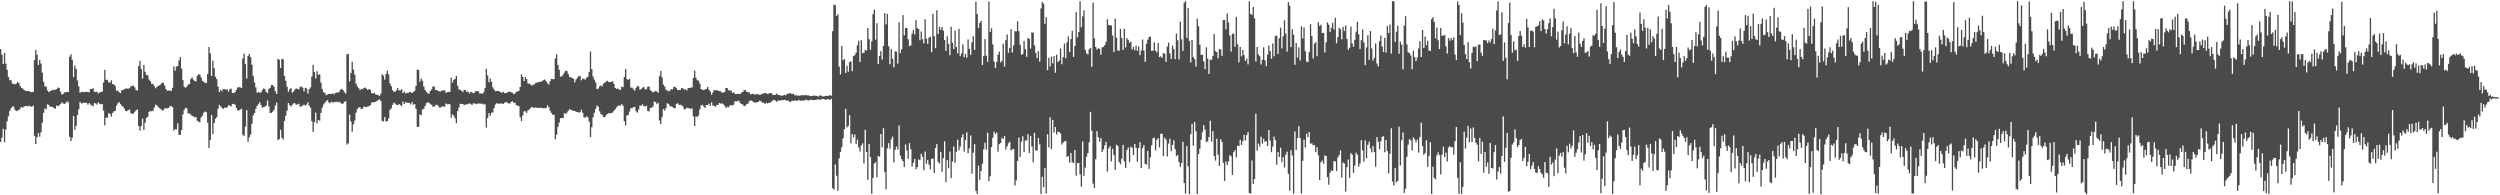 <?xml version="1.0" encoding="UTF-8"?>
<svg xmlns="http://www.w3.org/2000/svg" width="1920" height="150">
  <path d="M0 37.675h1v71.332H0zM1 41.936h1v63.787H1zM2 49.111h1v49.794H2zM3 40.616h1v68.693H3zM4 48.839h1v50.576H4zM5 53.539h1v39.664H5zM6 59.084h1v30.263H6zM7 61.584h1v23.648H7zM8 61.645h1v21.636H8zM9 64.187h1v17.659H9zM10 64.346h1v17.476H10zM11 64.797h1v19.490H11zM12 64.235h1v21.045H12zM13 62.914h1v22.015H13zM14 63.750h1v20.741H14zM15 65.951h1v17.437H15zM16 67.488h1v14.634H16zM17 67.978h1v14.766H17zM18 69.045h1v12.852H18zM19 69.718h1v11.642H19zM20 69.940h1v11.507H20zM21 69.952h1v11.752H21zM22 70.021h1v11.009H22zM23 70.858h1v11.068H23zM24 70.515h1v11.372H24zM25 70.632h1v10.457H25zM26 46.153h1v58.164H26zM27 38.356h1v72.221H27zM28 42.051h1v63.323H28zM29 49.855h1v52.340H29zM30 45.997h1v58.999H30zM31 48.786h1v52.856H31zM32 55.778h1v38.450H32zM33 62.907h1v23.731H33zM34 66.329h1v16.898H34zM35 66.584h1v17.408H35zM36 69.430h1v10.691H36zM37 70.786h1v9.956H37zM38 69.936h1v12.111H38zM39 69.560h1v12.421H39zM40 68.872h1v13.249H40zM41 69.289h1v13.766H41zM42 68.829h1v14.614H42zM43 68.565h1v12.539H43zM44 67.166h1v14.356H44zM45 67.614h1v13.296H45zM46 70.456h1v9.507H46zM47 72.571h1v6.010H47zM48 72.247h1v7.197H48zM49 70.937h1v8.990H49zM50 70.922h1v8.282H50zM51 70.474h1v7.287H51zM52 70.727h1v7.853H52zM53 43.563h1v61.510H53zM54 41.665h1v66.621H54zM55 45.885h1v59.912H55zM56 59.220h1v29.796H56zM57 50.288h1v49.355H57zM58 52.992h1v43.749H58zM59 61.738h1v26.641H59zM60 66.418h1v17.612H60zM61 71.264h1v7.042H61zM62 70.647h1v8.872H62zM63 70.491h1v8.672H63zM64 70.857h1v7.854H64zM65 70.432h1v8.636H65zM66 70.652h1v8.321H66zM67 70.572h1v9.758H67zM68 70.929h1v8.162H68zM69 68.418h1v11.866H69zM70 68.377h1v12.540H70zM71 67.759h1v13.905H71zM72 70.463h1v8.670H72zM73 70.702h1v8.782H73zM74 70.385h1v9.960H74zM75 71.836h1v6.762H75zM76 70.945h1v8.726H76zM77 70.706h1v9.443H77zM78 70.325h1v9.547H78zM79 63.297h1v21.571H79zM80 53.609h1v42.726H80zM81 61.353h1v28.989H81zM82 61.281h1v29.115H82zM83 63.232h1v23.689H83zM84 63.484h1v23.967H84zM85 61.707h1v27.791H85zM86 64.492h1v22.238H86zM87 64.829h1v20.770H87zM88 65.936h1v19.248H88zM89 69.663h1v11.475H89zM90 69.551h1v9.854H90zM91 70.757h1v7.581H91zM92 71.512h1v8.422H92zM93 69.410h1v11.717H93zM94 69.061h1v12.920H94zM95 68.526h1v14.962H95zM96 68.053h1v17.215H96zM97 67.980h1v17.348H97zM98 68.024h1v16.605H98zM99 67.740h1v16.256H99zM100 66.358h1v20.517H100zM101 65.843h1v21.608H101zM102 65.861h1v21.400H102zM103 67.086h1v18.776H103zM104 69.170h1v15.550H104zM105 69.546h1v14.501H105zM106 50.760h1v46.069H106zM107 46.745h1v53.575H107zM108 52.870h1v44.026H108zM109 60.328h1v30.811H109zM110 49.887h1v49.923H110zM111 55.154h1v39.031H111zM112 57.534h1v32.942H112zM113 57.878h1v31.849H113zM114 61.034h1v24.900H114zM115 62.266h1v22.862H115zM116 64.393h1v21.170H116zM117 64.475h1v20.563H117zM118 66.038h1v16.616H118zM119 67.850h1v12.510H119zM120 66.752h1v14.153H120zM121 65.836h1v16.214H121zM122 65.520h1v17.561H122zM123 64.704h1v19.033H123zM124 63.437h1v21.494H124zM125 63.593h1v21.047H125zM126 65.702h1v17.460H126zM127 68.467h1v14.846H127zM128 69.722h1v13.424H128zM129 69.455h1v13.503H129zM130 69.633h1v11.972H130zM131 69.785h1v11.558H131zM132 67.435h1v14.860H132zM133 51.013h1v49.354H133zM134 54.234h1v44.895H134zM135 51.047h1v48.446H135zM136 50.725h1v44.052H136zM137 46.425h1v57.213H137zM138 43.805h1v59.742H138zM139 52.701h1v47.172H139zM140 61.526h1v26.322H140zM141 66.609h1v17.815H141zM142 67.422h1v15.315H142zM143 66.448h1v16.812H143zM144 65.033h1v22.185H144zM145 64.536h1v22.593H145zM146 60.699h1v27.267H146zM147 59.405h1v29.632H147zM148 61.090h1v28.327H148zM149 62.166h1v27.925H149zM150 62.491h1v27.448H150zM151 58.233h1v34.476H151zM152 56.994h1v36.437H152zM153 57.327h1v36.568H153zM154 59.488h1v30.723H154zM155 62.108h1v26.768H155zM156 62.758h1v23.721H156zM157 63.588h1v22.071H157zM158 63.805h1v22.410H158zM159 56.772h1v37.405H159zM160 36.084h1v77.670H160zM161 41.009h1v66.682H161zM162 58.318h1v30.135H162zM163 46.609h1v56.413H163zM164 52.413h1v42.115H164zM165 58.922h1v32.324H165zM166 60.794h1v29.154H166zM167 66.510h1v16.999H167zM168 70.658h1v9.833H168zM169 68.984h1v12.750H169zM170 70.106h1v12.690H170zM171 68.339h1v15.322H171zM172 68.438h1v14.134H172zM173 68.822h1v14.163H173zM174 68.626h1v13.713H174zM175 70.364h1v10.518H175zM176 68.570h1v12.550H176zM177 68.038h1v13.690H177zM178 71.413h1v8.486H178zM179 71.484h1v8.236H179zM180 70.733h1v9.675H180zM181 69.048h1v13.686H181zM182 67.194h1v17.564H182zM183 66.937h1v17.941H183zM184 67.144h1v16.977H184zM185 67.617h1v15.899H185zM186 44.868h1v58.597H186zM187 41.268h1v63.174H187zM188 49.287h1v48.004H188zM189 60.304h1v24.227H189zM190 42.979h1v65.927H190zM191 41.371h1v64.096H191zM192 43.894h1v59.477H192zM193 49.691h1v45.407H193zM194 58.319h1v30.396H194zM195 63.257h1v23.504H195zM196 67.127h1v16.483H196zM197 71.294h1v10.067H197zM198 70.499h1v9.540H198zM199 71.160h1v7.266H199zM200 70.959h1v9.724H200zM201 69.068h1v13.750H201zM202 67.832h1v14.329H202zM203 68.486h1v13.437H203zM204 70.675h1v10.368H204zM205 71.491h1v5.700H205zM206 68.243h1v13.471H206zM207 67.368h1v19.420H207zM208 65.309h1v21.339H208zM209 65.351h1v20.341H209zM210 66.700h1v17.589H210zM211 70.159h1v10.880H211zM212 72.127h1v6.670H212zM213 45.234h1v62.397H213zM214 45.862h1v60.898H214zM215 52.210h1v47.485H215zM216 45.155h1v60.689H216zM217 45.573h1v61.691H217zM218 58.232h1v34.663H218zM219 62.019h1v26.887H219zM220 66.595h1v18.325H220zM221 70.519h1v8.628H221zM222 68.534h1v12.216H222zM223 67.465h1v14.480H223zM224 71.229h1v9.223H224zM225 70.281h1v9.076H225zM226 68.676h1v10.673H226zM227 67.886h1v12.525H227zM228 68.334h1v11.834H228zM229 68.792h1v10.878H229zM230 66.931h1v14.985H230zM231 66.286h1v15.484H231zM232 67.350h1v13.666H232zM233 70.283h1v10.086H233zM234 67.431h1v13.634H234zM235 67.908h1v12.422H235zM236 71.858h1v6.751H236zM237 68.474h1v12.743H237zM238 67.082h1v15.645H238zM239 58.831h1v34.192H239zM240 49.760h1v51.458H240zM241 55.345h1v38.570H241zM242 60.255h1v26.212H242zM243 54.604h1v40.213H243zM244 57.437h1v34.755H244zM245 57.144h1v35.525H245zM246 63.389h1v23.330H246zM247 68.304h1v14.377H247zM248 70.787h1v9.472H248zM249 71.360h1v7.649H249zM250 73.143h1v4.594H250zM251 72.544h1v4.307H251zM252 72.168h1v6.499H252zM253 72.021h1v7.211H253zM254 72.217h1v5.899H254zM255 71.660h1v7.027H255zM256 72.571h1v6.036H256zM257 71.452h1v6.800H257zM258 71.049h1v7.042H258zM259 71.175h1v7.463H259zM260 70.525h1v7.581H260zM261 68.947h1v10.005H261zM262 68.175h1v11.457H262zM263 69.139h1v10.452H263zM264 70.710h1v7.454H264zM265 71.921h1v5.780H265zM266 41.689h1v69.361H266zM267 41.420h1v68.616H267zM268 62.465h1v25.613H268zM269 56.166h1v37.207H269zM270 47.455h1v53.735H270zM271 53.460h1v42.048H271zM272 57.381h1v35.169H272zM273 64.278h1v22.208H273zM274 66.381h1v17.372H274zM275 67.694h1v14.821H275zM276 69.328h1v13.085H276zM277 68.216h1v15.664H277zM278 68.434h1v14.895H278zM279 67.599h1v14.260H279zM280 67.200h1v14.858H280zM281 68.211h1v13.996H281zM282 69.137h1v12.557H282zM283 68.260h1v13.249H283zM284 69.181h1v11.569H284zM285 71.563h1v7.216H285zM286 71.821h1v6.643H286zM287 71.201h1v7.383H287zM288 72.520h1v5.705H288zM289 72.868h1v4.635H289zM290 72.974h1v3.970H290zM291 73.803h1v2.450H291zM292 71.927h1v5.677H292zM293 57.014h1v35.758H293zM294 58.120h1v35.283H294zM295 61.148h1v28.742H295zM296 56.806h1v36.426H296zM297 54.211h1v38.873H297zM298 57.176h1v33.854H298zM299 63.973h1v20.463H299zM300 66.127h1v17.126H300zM301 69.290h1v11.229H301zM302 70.430h1v8.421H302zM303 70.508h1v9.085H303zM304 69.267h1v11.264H304zM305 67.482h1v13.341H305zM306 69.539h1v10.316H306zM307 69.391h1v11.270H307zM308 68.575h1v12.922H308zM309 71.450h1v6.699H309zM310 70.236h1v9.680H310zM311 71.784h1v6.706H311zM312 71.219h1v7.648H312zM313 71.461h1v7.534H313zM314 70.540h1v8.539H314zM315 70.852h1v9.430H315zM316 71.402h1v6.960H316zM317 70.539h1v9.875H317zM318 69.809h1v10.128H318zM319 65.849h1v17.726H319zM320 53.461h1v43.952H320zM321 53.784h1v43.667H321zM322 62.780h1v25.092H322zM323 60.429h1v28.021H323zM324 62.014h1v22.011H324zM325 66.451h1v17.180H325zM326 69.069h1v12.376H326zM327 70.509h1v8.724H327zM328 71.691h1v6.838H328zM329 71.917h1v6.950H329zM330 69.879h1v10.144H330zM331 68.697h1v11.785H331zM332 66.424h1v15.581H332zM333 66.384h1v15.492H333zM334 69.033h1v11.848H334zM335 69.162h1v11.216H335zM336 69.782h1v11.490H336zM337 70.127h1v12.538H337zM338 70.250h1v12.347H338zM339 69.419h1v12.288H339zM340 69.515h1v12.263H340zM341 69.271h1v12.784H341zM342 71.354h1v8.129H342zM343 70.735h1v9.452H343zM344 70.581h1v9.360H344zM345 70.561h1v9.568H345zM346 59.604h1v30.772H346zM347 63.409h1v24.386H347zM348 61.347h1v27.545H348zM349 60.503h1v30.410H349zM350 58.371h1v36.245H350zM351 65.814h1v19.465H351zM352 68.643h1v13.946H352zM353 69.027h1v10.638H353zM354 69.620h1v10.293H354zM355 70.766h1v9.100H355zM356 68.975h1v11.861H356zM357 69.099h1v11.185H357zM358 70.479h1v9.759H358zM359 70.293h1v9.644H359zM360 71.800h1v7.578H360zM361 70.541h1v9.268H361zM362 70.842h1v9.749H362zM363 71.577h1v7.791H363zM364 71.091h1v8.315H364zM365 69.866h1v10.135H365zM366 70.019h1v9.546H366zM367 70.140h1v9.533H367zM368 71.844h1v7.508H368zM369 71.682h1v8.114H369zM370 71.970h1v7.544H370zM371 70.892h1v9.333H371zM372 67.696h1v12.440H372zM373 52.793h1v45.176H373zM374 57.912h1v32.764H374zM375 63.172h1v23.709H375zM376 60.336h1v28.655H376zM377 62.801h1v23.854H377zM378 67.052h1v19.259H378zM379 68.723h1v14.246H379zM380 70.081h1v10.278H380zM381 69.910h1v9.294H381zM382 69.751h1v9.925H382zM383 70.227h1v9.335H383zM384 70.656h1v8.821H384zM385 71.305h1v8.229H385zM386 70.432h1v9.398H386zM387 71.454h1v7.560H387zM388 71.581h1v6.640H388zM389 71.071h1v7.742H389zM390 70.650h1v8.582H390zM391 70.241h1v9.478H391zM392 70.786h1v7.554H392zM393 71.102h1v6.687H393zM394 72.226h1v6.623H394zM395 71.842h1v7.124H395zM396 70.484h1v10.157H396zM397 70.260h1v10.884H397zM398 69.783h1v11.777H398zM399 66.841h1v23.192H399zM400 57.104h1v35.974H400zM401 59.133h1v29.434H401zM402 62.197h1v23.433H402zM403 59.120h1v26.299H403zM404 60.680h1v26.036H404zM405 64.109h1v20.669H405zM406 64.279h1v19.865H406zM407 64.957h1v18.106H407zM408 65.696h1v16.439H408zM409 65.077h1v17.628H409zM410 64.733h1v18.165H410zM411 63.582h1v18.874H411zM412 63.426h1v19.484H412zM413 63.033h1v19.796H413zM414 62.745h1v20.241H414zM415 62.906h1v19.713H415zM416 61.988h1v21.057H416zM417 61.578h1v21.600H417zM418 61.040h1v22.074H418zM419 62.405h1v20.443H419zM420 64.012h1v16.892H420zM421 64.940h1v17.347H421zM422 62.387h1v22.669H422zM423 60.629h1v26.103H423zM424 60.802h1v27.330H424zM425 60.740h1v27.424H425zM426 44.863h1v62.050H426zM427 41.719h1v61.750H427zM428 49.921h1v47.621H428zM429 53.614h1v40.565H429zM430 58.804h1v31.950H430zM431 58.625h1v32.014H431zM432 57.297h1v33.482H432zM433 55.589h1v31.287H433zM434 54.282h1v33.204H434zM435 54.635h1v31.759H435zM436 56.999h1v28.018H436zM437 59.259h1v24.555H437zM438 59.337h1v25.026H438zM439 59.959h1v24.828H439zM440 60.523h1v24.560H440zM441 63.292h1v21.942H441zM442 60.985h1v24.946H442zM443 59.689h1v26.429H443zM444 58.458h1v27.891H444zM445 58.323h1v27.924H445zM446 61.690h1v22.579H446zM447 60.299h1v26.269H447zM448 60.539h1v29.474H448zM449 61.240h1v29.127H449zM450 59.626h1v29.729H450zM451 59.038h1v31.193H451zM452 55.174h1v38.271H452zM453 39.619h1v65.723H453zM454 53.049h1v44.687H454zM455 58.802h1v31.330H455zM456 61.095h1v25.547H456zM457 63.386h1v20.153H457zM458 68.393h1v12.726H458zM459 67.993h1v13.911H459zM460 66.406h1v19.034H460zM461 65.595h1v22.156H461zM462 66.313h1v21.921H462zM463 64.248h1v25.660H463zM464 63.394h1v26.656H464zM465 62.681h1v25.875H465zM466 61.888h1v25.681H466zM467 62.930h1v23.991H467zM468 63.190h1v23.888H468zM469 62.786h1v24.115H469zM470 62.399h1v24.024H470zM471 64.334h1v20.888H471zM472 67.539h1v16.381H472zM473 68.261h1v14.271H473zM474 68.012h1v13.262H474zM475 68.608h1v12.411H475zM476 69.116h1v11.962H476zM477 66.638h1v13.262H477zM478 66.915h1v14.320H478zM479 59.110h1v34.028H479zM480 52.914h1v43.482H480zM481 60.688h1v27.994H481zM482 61.416h1v26.943H482zM483 60.437h1v25.208H483zM484 67.260h1v15.825H484zM485 67.345h1v15.817H485zM486 68.619h1v13.672H486zM487 69.649h1v12.485H487zM488 67.623h1v17.784H488zM489 65.980h1v20.546H489zM490 66.401h1v17.818H490zM491 68.980h1v12.068H491zM492 68.235h1v12.899H492zM493 67.328h1v12.875H493zM494 66.854h1v14.764H494zM495 68.651h1v13.134H495zM496 68.604h1v12.596H496zM497 66.585h1v18.790H497zM498 66.445h1v19.077H498zM499 69.240h1v13.570H499zM500 70.152h1v12.669H500zM501 70.943h1v10.773H501zM502 70.348h1v7.650H502zM503 69.981h1v8.458H503zM504 70.292h1v9.711H504zM505 71.144h1v7.851H505zM506 58.559h1v33.996H506zM507 54.534h1v40.717H507zM508 59.444h1v30.466H508zM509 64.982h1v18.711H509zM510 66.424h1v18.487H510zM511 68.873h1v14.160H511zM512 69.540h1v9.729H512zM513 70.118h1v9.808H513zM514 69.583h1v11.887H514zM515 68.447h1v13.316H515zM516 68.630h1v13.529H516zM517 66.802h1v16.176H517zM518 66.526h1v16.748H518zM519 67.679h1v12.132H519zM520 69.222h1v10.034H520zM521 69.060h1v11.470H521zM522 69.065h1v11.353H522zM523 67.577h1v13.270H523zM524 67.898h1v13.932H524zM525 68.809h1v15.223H525zM526 68.524h1v15.238H526zM527 69.460h1v13.206H527zM528 67.700h1v15.427H528zM529 67.574h1v15.621H529zM530 67.268h1v16.535H530zM531 67.137h1v15.997H531zM532 59.912h1v29.468H532zM533 54.245h1v42.514H533zM534 59.618h1v29.778H534zM535 61.537h1v28.249H535zM536 62.009h1v26.724H536zM537 64.198h1v19.818H537zM538 68.340h1v12.622H538zM539 69.097h1v11.429H539zM540 69.008h1v12.859H540zM541 68.754h1v14.159H541zM542 68.199h1v12.437H542zM543 66.690h1v14.071H543zM544 68.857h1v10.763H544zM545 70.209h1v11.130H545zM546 72.739h1v5.902H546zM547 71.006h1v10.109H547zM548 69.048h1v12.140H548zM549 69.409h1v12.595H549zM550 69.142h1v11.563H550zM551 69.764h1v10.782H551zM552 69.969h1v9.199H552zM553 70.038h1v9.558H553zM554 71.345h1v7.987H554zM555 70.894h1v9.305H555zM556 70.707h1v10.318H556zM557 67.600h1v15.362H557zM558 67.629h1v14.405H558zM559 69.270h1v13.199H559zM560 69.551h1v11.567H560zM561 69.535h1v11.109H561zM562 71.395h1v9.708H562zM563 70.763h1v9.562H563zM564 72.153h1v5.560H564zM565 72.277h1v5.544H565zM566 71.991h1v5.784H566zM567 72.199h1v5.093H567zM568 72.192h1v6.951H568zM569 71.091h1v8.787H569zM570 70.665h1v9.682H570zM571 69.089h1v12.549H571zM572 69.359h1v11.804H572zM573 70.429h1v9.542H573zM574 70.754h1v8.802H574zM575 70.995h1v6.728H575zM576 72.571h1v4.453H576zM577 72.031h1v5.455H577zM578 72.053h1v6.134H578zM579 72.635h1v6.214H579zM580 72.355h1v6.438H580zM581 72.239h1v6.253H581zM582 72.597h1v5.652H582zM583 72.727h1v4.538H583zM584 72.590h1v5.179H584zM585 71.932h1v6.989H585zM586 71.804h1v7.027H586zM587 71.456h1v8.334H587zM588 71.548h1v7.423H588zM589 72.251h1v7.208H589zM590 71.817h1v7.205H590zM591 71.405h1v7.424H591zM592 71.573h1v6.462H592zM593 72.747h1v4.435H593zM594 72.960h1v3.701H594zM595 72.756h1v4.502H595zM596 71.900h1v6.289H596zM597 72.861h1v4.458H597zM598 72.963h1v4.167H598zM599 73.415h1v3.833H599zM600 73.423h1v3.385H600zM601 73.289h1v3.664H601zM602 72.774h1v3.938H602zM603 73.274h1v3.682H603zM604 72.112h1v5.426H604zM605 71.920h1v5.353H605zM606 71.512h1v6.903H606zM607 71.937h1v5.946H607zM608 72.129h1v5.201H608zM609 72.014h1v5.528H609zM610 73.352h1v3.796H610zM611 73.030h1v4.199H611zM612 73.560h1v3.911H612zM613 73.348h1v3.286H613zM614 73.480h1v3.758H614zM615 73.082h1v4.266H615zM616 73.104h1v4.168H616zM617 73.273h1v3.936H617zM618 72.806h1v3.770H618zM619 73.328h1v3.250H619zM620 73.105h1v3.957H620zM621 73.453h1v3.657H621zM622 73.845h1v2.719H622zM623 73.681h1v2.968H623zM624 73.544h1v3.408H624zM625 73.271h1v3.535H625zM626 73.665h1v3.003H626zM627 73.620h1v2.938H627zM628 74.168h1v2.000H628zM629 73.323h1v3.328H629zM630 73.353h1v3.057H630zM631 73.960h1v2.034H631zM632 74.067h1v1.878H632zM633 73.790h1v2.681H633zM634 73.542h1v3.033H634zM635 73.709h1v2.417H635zM636 73.424h1v2.798H636zM637 73.051h1v3.626H637zM638 73.562h1v2.291H638zM639 24.022h1v120.490H639zM640 3.586h1v142.079H640zM641 3.978h1v122.306H641zM642 12.310h1v122.644H642zM643 10.831h1v135.669H643zM644 51.147h1v70.436H644zM645 57.245h1v59.459H645zM646 35.273h1v77.661H646zM647 46.328h1v59.970H647zM648 45.399h1v53.814H648zM649 56.012h1v27.637H649zM650 50.449h1v47.379H650zM651 55.094h1v41.549H651zM652 47.707h1v40.772H652zM653 47.073h1v63.012H653zM654 54.669h1v48.315H654zM655 42.967h1v62.536H655zM656 42.366h1v60.891H656zM657 40.453h1v70.202H657zM658 34.760h1v72.521H658zM659 31.248h1v82.047H659zM660 47.673h1v68.664H660zM661 30.855h1v80.742H661zM662 40.788h1v69.314H662zM663 40.531h1v84.984H663zM664 38.280h1v61.412H664zM665 38.857h1v77.855H665zM666 21.510h1v116.564H666zM667 30.083h1v80.473H667zM668 38.272h1v82.398H668zM669 31.810h1v117.003H669zM670 10.902h1v125.770H670zM671 7.495h1v118.110H671zM672 30.467h1v94.082H672zM673 17.851h1v118.403H673zM674 49.196h1v70.583H674zM675 42.892h1v77.469H675zM676 39.338h1v63.554H676zM677 45.785h1v67.381H677zM678 35.323h1v63.122H678zM679 10.062h1v122.184H679zM680 18.762h1v126.638H680zM681 10.615h1v103.274H681zM682 35.523h1v74.412H682zM683 49.369h1v64.821H683zM684 37.736h1v69.263H684zM685 45.152h1v59.777H685zM686 51.651h1v73.065H686zM687 39.359h1v75.668H687zM688 39.570h1v72.991H688zM689 48.864h1v65.998H689zM690 17.184h1v79.164H690zM691 40.681h1v78.915H691zM692 37.834h1v84.374H692zM693 11.607h1v112.263H693zM694 27.098h1v101.135H694zM695 21.438h1v89.486H695zM696 21.559h1v94.044H696zM697 30.147h1v91.804H697zM698 35.525h1v74.415H698zM699 34.879h1v79.765H699zM700 25.857h1v102.110H700zM701 23.088h1v101.970H701zM702 26.469h1v95.616H702zM703 15.446h1v114.571H703zM704 21.617h1v106.755H704zM705 22.304h1v100.136H705zM706 30.912h1v92.088H706zM707 24.172h1v94.000H707zM708 30.177h1v90.175H708zM709 33.213h1v97.481H709zM710 14.670h1v101.724H710zM711 29.579h1v96.161H711zM712 33.687h1v89.159H712zM713 28.859h1v97.618H713zM714 28.095h1v101.973H714zM715 40.003h1v81.992H715zM716 10.514h1v111.189H716zM717 27.700h1v105.110H717zM718 37.014h1v76.588H718zM719 7.913h1v102.721H719zM720 26.110h1v98.234H720zM721 20.585h1v104.994H721zM722 22.801h1v93.854H722zM723 20.693h1v111.195H723zM724 23.573h1v97.876H724zM725 30.734h1v77.805H725zM726 39.013h1v100.939H726zM727 27.853h1v95.127H727zM728 33.739h1v95.487H728zM729 42.383h1v73.968H729zM730 20.585h1v116.283H730zM731 32.815h1v91.233H731zM732 37.670h1v74.865H732zM733 23.485h1v101.431H733zM734 36.115h1v80.415H734zM735 40.937h1v66.341H735zM736 22.186h1v93.341H736zM737 43.188h1v69.360H737zM738 41.055h1v64.645H738zM739 34.053h1v69.066H739zM740 43.889h1v72.571H740zM741 41.317h1v66.327H741zM742 44.325h1v57.360H742zM743 30.305h1v87.417H743zM744 37.589h1v76.317H744zM745 42.093h1v61.886H745zM746 32.471h1v100.911H746zM747 27.739h1v89.559H747zM748 38.358h1v72.325H748zM749 1.295h1v145.304H749zM750 10.799h1v138.212H750zM751 21.541h1v105.643H751zM752 17.643h1v120.426H752zM753 16.142h1v115.189H753zM754 49.882h1v75.873H754zM755 43.114h1v71.599H755zM756 30.022h1v79.622H756zM757 42.738h1v72.247H757zM758 47.410h1v54.491H758zM759 1.137h1v138.018H759zM760 24.597h1v110.782H760zM761 21.696h1v91.259H761zM762 34.107h1v71.682H762zM763 47.246h1v53.832H763zM764 52.259h1v50.649H764zM765 47.492h1v54.289H765zM766 42.045h1v74.428H766zM767 39.652h1v71.072H767zM768 47.897h1v61.938H768zM769 46.750h1v59.064H769zM770 33.620h1v73.083H770zM771 51.128h1v53.349H771zM772 30.797h1v84.038H772zM773 26.456h1v85.932H773zM774 40.582h1v69.506H774zM775 36.694h1v72.229H775zM776 22.364h1v93.190H776zM777 40.353h1v74.348H777zM778 34.835h1v79.546H778zM779 23.945h1v118.578H779zM780 24.090h1v114.454H780zM781 16.273h1v107.270H781zM782 23.979h1v81.656H782zM783 34.400h1v86.237H783zM784 41.932h1v66.943H784zM785 41.567h1v63.140H785zM786 31.380h1v85.244H786zM787 37.750h1v70.233H787zM788 43.619h1v64.190H788zM789 29.049h1v74.009H789zM790 29.874h1v87.701H790zM791 37.333h1v67.028H791zM792 24.872h1v87.651H792zM793 25.165h1v99.505H793zM794 34.766h1v67.281H794zM795 40.653h1v74.978H795zM796 44.629h1v71.000H796zM797 39.281h1v66.701H797zM798 47.242h1v63.675H798zM799 6.437h1v142.513H799zM800 1.488h1v134.253H800zM801 2.834h1v141.034H801zM802 18.392h1v110.726H802zM803 13.136h1v135.504H803zM804 53.909h1v49.213H804zM805 44.283h1v68.874H805zM806 51.082h1v38.970H806zM807 43.406h1v71.120H807zM808 48.659h1v43.443H808zM809 43.029h1v58.739H809zM810 55.826h1v41.716H810zM811 41.983h1v61.241H811zM812 47.738h1v53.315H812zM813 46.494h1v54.888H813zM814 37.151h1v65.383H814zM815 49.338h1v61.653H815zM816 43.888h1v65.588H816zM817 33.469h1v75.065H817zM818 44.698h1v63.533H818zM819 32.485h1v87.977H819zM820 28.005h1v91.952H820zM821 40.096h1v84.818H821zM822 30.040h1v87.408H822zM823 23.662h1v100.982H823zM824 43.671h1v81.611H824zM825 35.393h1v79.815H825zM826 9.329h1v125.566H826zM827 28.617h1v96.634H827zM828 24.534h1v100.516H828zM829 0.961h1v132.853H829zM830 20.970h1v122.466H830zM831 12.538h1v96.122H831zM832 7.864h1v127.177H832zM833 38.175h1v90.523H833zM834 40.884h1v79.513H834zM835 41.832h1v75.625H835zM836 37.860h1v71.465H836zM837 36.780h1v49.094H837zM838 51.276h1v49.213H838zM839 1.874h1v139.167H839zM840 29.509h1v114.796H840zM841 36.088h1v86.214H841zM842 38.053h1v62.632H842zM843 37.042h1v68.347H843zM844 37.497h1v71.328H844zM845 42.044h1v63.972H845zM846 36.359h1v80.311H846zM847 35.958h1v78.767H847zM848 34.640h1v76.899H848zM849 32.050h1v76.918H849zM850 14.774h1v117.011H850zM851 19.279h1v94.708H851zM852 19.351h1v92.863H852zM853 19.584h1v104.405H853zM854 27.187h1v87.168H854zM855 39.994h1v79.041H855zM856 14.323h1v116.168H856zM857 28.915h1v82.177H857zM858 38.709h1v73.451H858zM859 38.988h1v85.534H859zM860 22.249h1v103.896H860zM861 29.240h1v92.665H861zM862 38.358h1v72.843H862zM863 22.134h1v101.834H863zM864 36.381h1v92.613H864zM865 29.335h1v85.855H865zM866 30.556h1v82.765H866zM867 32.828h1v91.866H867zM868 31.957h1v80.783H868zM869 37.988h1v75.483H869zM870 36.019h1v83.051H870zM871 38.601h1v71.920H871zM872 34.968h1v78.538H872zM873 39.057h1v85.125H873zM874 35.632h1v78.112H874zM875 42.418h1v66.736H875zM876 38.734h1v90.414H876zM877 30.369h1v83.463H877zM878 38.887h1v72.520H878zM879 47.532h1v78.259H879zM880 33.543h1v92.965H880zM881 30.535h1v85.362H881zM882 28.473h1v101.216H882zM883 28.091h1v92.728H883zM884 39.070h1v72.625H884zM885 38.912h1v67.303H885zM886 32.582h1v73.123H886zM887 38.910h1v76.622H887zM888 40.166h1v67.185H888zM889 33.085h1v72.987H889zM890 43.844h1v69.394H890zM891 43.226h1v59.495H891zM892 44.392h1v58.413H892zM893 40.703h1v79.141H893zM894 41.391h1v64.297H894zM895 47.538h1v59.710H895zM896 35.662h1v84.513H896zM897 32.732h1v77.541H897zM898 40.980h1v65.559H898zM899 45.258h1v70.934H899zM900 34.964h1v76.438H900zM901 37.704h1v70.026H901zM902 45.454h1v69.149H902zM903 25.757h1v94.155H903zM904 30.908h1v88.127H904zM905 45.609h1v78.949H905zM906 16.587h1v111.580H906zM907 30.207h1v95.006H907zM908 39.097h1v69.797H908zM909 2.082h1v138.557H909zM910 0.894h1v147.775H910zM911 28.988h1v83.222H911zM912 6.256h1v121.487H912zM913 31.523h1v117.562H913zM914 47.941h1v55.056H914zM915 30.734h1v64.332H915zM916 43.890h1v68.050H916zM917 45.425h1v48.335H917zM918 51.155h1v49.762H918zM919 14.352h1v134.660H919zM920 20.223h1v98.123H920zM921 34.389h1v79.769H921zM922 42.177h1v65.180H922zM923 41.978h1v59.564H923zM924 47.140h1v48.970H924zM925 53.083h1v46.568H925zM926 36.356h1v72.646H926zM927 44.971h1v63.665H927zM928 56.831h1v48.407H928zM929 45.760h1v46.977H929zM930 45.818h1v62.950H930zM931 42.941h1v57.689H931zM932 26.123h1v93.583H932zM933 39.262h1v84.061H933zM934 39.972h1v66.483H934zM935 44.765h1v74.040H935zM936 37.621h1v89.856H936zM937 38.105h1v68.815H937zM938 42.881h1v66.087H938zM939 15.381h1v109.655H939zM940 15.288h1v123.766H940zM941 22.432h1v101.601H941zM942 10.272h1v116.556H942zM943 17.151h1v106.919H943zM944 27.162h1v92.025H944zM945 39.608h1v80.500H945zM946 25.938h1v108.347H946zM947 25.901h1v90.953H947zM948 35.886h1v79.324H948zM949 13.019h1v107.903H949zM950 33.986h1v77.877H950zM951 47.854h1v64.417H951zM952 36.057h1v71.285H952zM953 43.259h1v68.034H953zM954 38.265h1v70.160H954zM955 42.344h1v61.188H955zM956 46.776h1v61.045H956zM957 45.057h1v58.766H957zM958 49.458h1v51.928H958zM959 0.999h1v147.158H959zM960 10.618h1v138.142H960zM961 11.483h1v111.754H961zM962 5.338h1v135.922H962zM963 14.141h1v123.344H963zM964 47.188h1v40.148H964zM965 36.037h1v79.717H965zM966 41.798h1v68.467H966zM967 43.205h1v69.255H967zM968 49.504h1v55.414H968zM969 45.844h1v64.443H969zM970 36.298h1v70.264H970zM971 46.264h1v62.621H971zM972 50.802h1v57.573H972zM973 41.991h1v70.158H973zM974 34.924h1v64.941H974zM975 39.344h1v68.538H975zM976 45.172h1v71.739H976zM977 33.377h1v79.212H977zM978 43.206h1v61.727H978zM979 27.578h1v80.029H979zM980 27.392h1v99.133H980zM981 41.548h1v75.229H981zM982 29.343h1v91.289H982zM983 21.243h1v92.199H983zM984 37.236h1v87.398H984zM985 27.833h1v92.778H985zM986 15.581h1v113.202H986zM987 25.799h1v92.950H987zM988 39.644h1v76.801H988zM989 1.633h1v131.859H989zM990 4.310h1v142.099H990zM991 36.177h1v79.200H991zM992 22.533h1v96.906H992zM993 26.533h1v122.219H993zM994 49.717h1v51.223H994zM995 33.028h1v82.273H995zM996 44.188h1v61.884H996zM997 36.353h1v60.492H997zM998 46.485h1v59.476H998zM999 20.123h1v128.582H999zM1000 29.561h1v93.945H1000zM1001 21.096h1v86.107H1001zM1002 39.313h1v74.045H1002zM1003 47.288h1v55.354H1003zM1004 47.727h1v57.584H1004zM1005 39.877h1v61.468H1005zM1006 18.521h1v91.845H1006zM1007 27.658h1v82.375H1007zM1008 44.956h1v66.707H1008zM1009 33.591h1v77.648H1009zM1010 32.338h1v84.483H1010zM1011 43.180h1v69.849H1011zM1012 17.020h1v102.323H1012zM1013 19.928h1v118.330H1013zM1014 19.011h1v105.602H1014zM1015 25.400h1v97.928H1015zM1016 25.190h1v100.591H1016zM1017 40.308h1v79.064H1017zM1018 32.525h1v87.260H1018zM1019 17.213h1v118.876H1019zM1020 18.959h1v122.855H1020zM1021 24.543h1v108.068H1021zM1022 21.404h1v109.438H1022zM1023 17.570h1v113.716H1023zM1024 22.605h1v101.069H1024zM1025 13.661h1v110.310H1025zM1026 33.248h1v98.149H1026zM1027 28.542h1v92.398H1027zM1028 21.402h1v97.707H1028zM1029 22.452h1v93.119H1029zM1030 30.218h1v106.188H1030zM1031 20.695h1v104.058H1031zM1032 23.843h1v101.750H1032zM1033 19.550h1v127.554H1033zM1034 29.923h1v98.445H1034zM1035 38.258h1v84.243H1035zM1036 36.654h1v99.966H1036zM1037 20.425h1v97.191H1037zM1038 33.483h1v85.353H1038zM1039 35.938h1v96.833H1039zM1040 30.549h1v96.647H1040zM1041 24.385h1v92.877H1041zM1042 16.684h1v102.120H1042zM1043 26.314h1v101.658H1043zM1044 37.708h1v87.961H1044zM1045 30.920h1v76.630H1045zM1046 22.638h1v92.884H1046zM1047 32.562h1v91.682H1047zM1048 50.028h1v57.771H1048zM1049 36.436h1v85.099H1049zM1050 27.026h1v84.159H1050zM1051 45.980h1v62.805H1051zM1052 23.775h1v90.232H1052zM1053 37.243h1v79.784H1053zM1054 46.564h1v65.452H1054zM1055 44.435h1v72.408H1055zM1056 33.383h1v94.637H1056zM1057 48.680h1v56.623H1057zM1058 50.985h1v57.825H1058zM1059 31.588h1v83.040H1059zM1060 27.258h1v81.290H1060zM1061 35.676h1v69.449H1061zM1062 39.958h1v64.696H1062zM1063 29.049h1v87.881H1063zM1064 40.393h1v67.092H1064zM1065 19.922h1v96.053H1065zM1066 25.404h1v107.658H1066zM1067 18.857h1v99.324H1067zM1068 41.100h1v57.406H1068zM1069 0.904h1v138.516H1069zM1070 0.950h1v141.535H1070zM1071 32.151h1v96.888H1071zM1072 24.363h1v115.827H1072zM1073 19.660h1v119.366H1073zM1074 41.248h1v56.044H1074zM1075 31.990h1v95.154H1075zM1076 34.308h1v73.443H1076zM1077 53.244h1v48.564H1077zM1078 19.616h1v128.539H1078zM1079 12.419h1v132.490H1079zM1080 34.100h1v86.268H1080zM1081 40.167h1v70.939H1081zM1082 40.839h1v65.943H1082zM1083 42.614h1v65.198H1083zM1084 53.157h1v62.282H1084zM1085 38.933h1v66.555H1085zM1086 43.890h1v63.117H1086zM1087 46.902h1v62.582H1087zM1088 44.174h1v63.051H1088zM1089 37.146h1v80.049H1089zM1090 31.647h1v73.597H1090zM1091 43.820h1v50.420H1091zM1092 23.020h1v89.261H1092zM1093 36.864h1v82.040H1093zM1094 28.043h1v89.491H1094zM1095 34.648h1v73.125H1095zM1096 31.245h1v96.930H1096zM1097 38.806h1v80.960H1097zM1098 39.224h1v69.953H1098zM1099 14.732h1v134.237H1099zM1100 13.206h1v114.891H1100zM1101 16.840h1v119.815H1101zM1102 29.465h1v108.269H1102zM1103 21.208h1v98.176H1103zM1104 30.923h1v86.046H1104zM1105 37.679h1v81.475H1105zM1106 21.464h1v112.479H1106zM1107 27.481h1v91.293H1107zM1108 27.267h1v85.487H1108zM1109 26.736h1v93.925H1109zM1110 35.600h1v81.586H1110zM1111 41.108h1v83.006H1111zM1112 29.281h1v84.000H1112zM1113 31.231h1v81.026H1113zM1114 29.284h1v84.044H1114zM1115 30.889h1v82.041H1115zM1116 28.676h1v90.072H1116zM1117 41.881h1v66.533H1117zM1118 46.199h1v51.357H1118zM1119 1.129h1v135.411H1119zM1120 3.873h1v144.939H1120zM1121 26.886h1v97.745H1121zM1122 10.073h1v138.983H1122zM1123 17.330h1v126.182H1123zM1124 34.533h1v66.550H1124zM1125 41.589h1v72.509H1125zM1126 45.427h1v60.255H1126zM1127 32.412h1v64.303H1127zM1128 47.747h1v61.527H1128zM1129 52.624h1v46.023H1129zM1130 40.675h1v68.439H1130zM1131 35.847h1v62.010H1131zM1132 36.209h1v69.714H1132zM1133 35.605h1v73.905H1133zM1134 46.914h1v64.225H1134zM1135 34.409h1v89.441H1135zM1136 34.048h1v71.921H1136zM1137 40.394h1v77.852H1137zM1138 42.945h1v65.876H1138zM1139 30.826h1v101.729H1139zM1140 30.849h1v85.899H1140zM1141 31.124h1v96.934H1141zM1142 33.144h1v91.649H1142zM1143 31.137h1v102.293H1143zM1144 32.670h1v77.094H1144zM1145 29.982h1v99.021H1145zM1146 22.026h1v107.390H1146zM1147 33.822h1v83.047H1147zM1148 23.350h1v88.106H1148zM1149 8.017h1v129.931H1149zM1150 0.964h1v130.781H1150zM1151 26.884h1v101.444H1151zM1152 26.446h1v106.870H1152zM1153 9.416h1v110.323H1153zM1154 46.666h1v42.752H1154zM1155 32.541h1v91.753H1155zM1156 44.430h1v69.132H1156zM1157 60.918h1v41.227H1157zM1158 17.592h1v129.634H1158zM1159 1.978h1v144.798H1159zM1160 26.842h1v94.367H1160zM1161 40.472h1v70.534H1161zM1162 31.803h1v77.507H1162zM1163 38.727h1v60.720H1163zM1164 38.096h1v68.107H1164zM1165 46.699h1v66.315H1165zM1166 27.535h1v83.869H1166zM1167 23.833h1v83.683H1167zM1168 27.456h1v79.228H1168zM1169 36.109h1v87.655H1169zM1170 34.021h1v87.297H1170zM1171 36.624h1v76.172H1171zM1172 14.482h1v113.167H1172zM1173 21.076h1v103.162H1173zM1174 36.082h1v82.155H1174zM1175 23.776h1v106.287H1175zM1176 23.359h1v103.879H1176zM1177 24.327h1v100.116H1177zM1178 36.313h1v93.432H1178zM1179 20.532h1v111.961H1179zM1180 20.165h1v112.748H1180zM1181 19.530h1v108.090H1181zM1182 16.266h1v113.513H1182zM1183 23.866h1v108.822H1183zM1184 14.961h1v119.005H1184zM1185 15.730h1v120.807H1185zM1186 22.322h1v102.088H1186zM1187 25.800h1v106.881H1187zM1188 22.316h1v110.764H1188zM1189 17.717h1v125.800H1189zM1190 14.121h1v106.241H1190zM1191 27.877h1v98.500H1191zM1192 20.830h1v103.943H1192zM1193 6.765h1v128.557H1193zM1194 14.119h1v108.429H1194zM1195 30.465h1v83.517H1195zM1196 24.228h1v108.959H1196zM1197 36.519h1v83.026H1197zM1198 35.304h1v82.162H1198zM1199 23.248h1v97.053H1199zM1200 16.379h1v100.427H1200zM1201 33.309h1v95.523H1201zM1202 26.578h1v106.589H1202zM1203 20.200h1v91.728H1203zM1204 34.045h1v82.959H1204zM1205 25.812h1v84.594H1205zM1206 21.392h1v92.676H1206zM1207 36.921h1v74.947H1207zM1208 40.781h1v59.346H1208zM1209 27.577h1v92.867H1209zM1210 40.282h1v77.041H1210zM1211 43.579h1v71.015H1211zM1212 24.986h1v84.534H1212zM1213 33.577h1v70.908H1213zM1214 36.005h1v81.152H1214zM1215 31.460h1v72.204H1215zM1216 29.393h1v93.933H1216zM1217 40.535h1v77.980H1217zM1218 40.248h1v62.098H1218zM1219 39.117h1v70.431H1219zM1220 43.489h1v60.864H1220zM1221 35.818h1v76.403H1221zM1222 35.041h1v74.133H1222zM1223 27.066h1v87.653H1223zM1224 27.372h1v83.830H1224zM1225 25.896h1v95.483H1225zM1226 7.493h1v123.169H1226zM1227 30.699h1v84.735H1227zM1228 36.002h1v74.613H1228zM1229 2.523h1v145.854H1229zM1230 19.968h1v117.416H1230zM1231 32.998h1v87.099H1231zM1232 22.059h1v120.895H1232zM1233 4.726h1v112.403H1233zM1234 39.519h1v53.672H1234zM1235 45.469h1v60.591H1235zM1236 49.123h1v54.987H1236zM1237 41.514h1v63.598H1237zM1238 19.302h1v129.709H1238zM1239 1.530h1v137.770H1239zM1240 25.072h1v96.483H1240zM1241 36.258h1v79.163H1241zM1242 44.523h1v58.728H1242zM1243 39.841h1v72.297H1243zM1244 37.932h1v76.375H1244zM1245 41.840h1v67.664H1245zM1246 43.672h1v56.469H1246zM1247 47.511h1v52.245H1247zM1248 39.228h1v66.024H1248zM1249 26.788h1v88.633H1249zM1250 41.883h1v77.378H1250zM1251 42.850h1v55.113H1251zM1252 25.103h1v87.368H1252zM1253 29.686h1v93.909H1253zM1254 33.190h1v85.683H1254zM1255 22.473h1v90.062H1255zM1256 27.989h1v94.243H1256zM1257 33.776h1v85.528H1257zM1258 35.806h1v75.667H1258zM1259 9.622h1v132.752H1259zM1260 18.328h1v111.168H1260zM1261 23.587h1v107.657H1261zM1262 14.790h1v110.424H1262zM1263 21.262h1v103.179H1263zM1264 37.200h1v73.869H1264zM1265 21.502h1v92.054H1265zM1266 34.372h1v94.266H1266zM1267 22.512h1v88.002H1267zM1268 32.442h1v85.360H1268zM1269 27.797h1v103.515H1269zM1270 29.465h1v88.980H1270zM1271 43.012h1v65.303H1271zM1272 25.987h1v104.504H1272zM1273 12.678h1v118.248H1273zM1274 37.203h1v69.163H1274zM1275 38.350h1v68.799H1275zM1276 22.087h1v94.704H1276zM1277 46.112h1v67.918H1277zM1278 37.580h1v78.937H1278zM1279 7.473h1v139.124H1279zM1280 14.201h1v128.142H1280zM1281 3.777h1v127.180H1281zM1282 9.037h1v127.743H1282zM1283 17.932h1v112.895H1283zM1284 36.050h1v64.601H1284zM1285 41.577h1v76.800H1285zM1286 47.607h1v59.757H1286zM1287 35.987h1v76.936H1287zM1288 59.286h1v45.165H1288zM1289 40.402h1v64.890H1289zM1290 44.718h1v55.316H1290zM1291 51.744h1v50.727H1291zM1292 47.985h1v56.288H1292zM1293 43.104h1v62.827H1293zM1294 46.582h1v62.431H1294zM1295 44.639h1v60.775H1295zM1296 36.432h1v82.710H1296zM1297 38.513h1v73.168H1297zM1298 37.955h1v71.971H1298zM1299 30.649h1v93.084H1299zM1300 48.299h1v67.243H1300zM1301 35.394h1v71.980H1301zM1302 24.671h1v88.420H1302zM1303 35.588h1v93.687H1303zM1304 26.315h1v96.106H1304zM1305 16.847h1v95.851H1305zM1306 31.010h1v85.738H1306zM1307 34.856h1v86.629H1307zM1308 28.221h1v91.349H1308zM1309 5.308h1v132.489H1309zM1310 3.899h1v142.458H1310zM1311 38.118h1v83.983H1311zM1312 5.680h1v142.377H1312zM1313 38.937h1v59.320H1313zM1314 46.618h1v51.079H1314zM1315 41.037h1v54.237H1315zM1316 43.930h1v68.304H1316zM1317 56.886h1v41.527H1317zM1318 20.349h1v126.974H1318zM1319 8.072h1v124.862H1319zM1320 27.428h1v92.721H1320zM1321 29.145h1v84.728H1321zM1322 47.513h1v56.732H1322zM1323 43.156h1v65.719H1323zM1324 47.826h1v55.324H1324zM1325 39.656h1v72.632H1325zM1326 44.304h1v71.491H1326zM1327 44.292h1v67.365H1327zM1328 47.647h1v65.370H1328zM1329 43.143h1v89.092H1329zM1330 31.324h1v86.057H1330zM1331 38.430h1v65.608H1331zM1332 27.879h1v101.516H1332zM1333 31.704h1v82.134H1333zM1334 34.861h1v84.800H1334zM1335 31.099h1v109.693H1335zM1336 21.788h1v103.416H1336zM1337 31.397h1v95.871H1337zM1338 33.656h1v78.441H1338zM1339 23.665h1v105.395H1339zM1340 11.571h1v127.622H1340zM1341 19.277h1v106.122H1341zM1342 12.388h1v104.471H1342zM1343 31.171h1v108.784H1343zM1344 19.998h1v99.265H1344zM1345 29.900h1v95.460H1345zM1346 10.453h1v125.393H1346zM1347 27.590h1v93.311H1347zM1348 30.201h1v88.048H1348zM1349 30.685h1v101.382H1349zM1350 18.423h1v103.453H1350zM1351 34.905h1v83.875H1351zM1352 18.274h1v124.947H1352zM1353 14.107h1v116.402H1353zM1354 27.004h1v97.915H1354zM1355 26.729h1v95.372H1355zM1356 15.013h1v114.606H1356zM1357 24.754h1v99.365H1357zM1358 28.407h1v94.453H1358zM1359 12.254h1v127.735H1359zM1360 25.716h1v115.008H1360zM1361 27.563h1v88.378H1361zM1362 5.967h1v114.152H1362zM1363 31.776h1v104.654H1363zM1364 21.246h1v100.801H1364zM1365 13.284h1v98.535H1365zM1366 24.159h1v95.985H1366zM1367 24.303h1v86.216H1367zM1368 30.338h1v78.888H1368zM1369 30.672h1v91.134H1369zM1370 27.675h1v81.347H1370zM1371 31.584h1v89.168H1371zM1372 45.567h1v76.733H1372zM1373 33.354h1v77.931H1373zM1374 38.228h1v75.774H1374zM1375 46.179h1v62.081H1375zM1376 26.260h1v82.052H1376zM1377 36.324h1v79.671H1377zM1378 42.396h1v63.417H1378zM1379 30.461h1v89.350H1379zM1380 45.262h1v69.421H1380zM1381 51.622h1v51.136H1381zM1382 37.653h1v71.872H1382zM1383 43.785h1v69.799H1383zM1384 45.443h1v57.638H1384zM1385 21.249h1v82.981H1385zM1386 32.840h1v92.401H1386zM1387 33.484h1v78.638H1387zM1388 6.782h1v102.689H1388zM1389 27.642h1v121.269H1389zM1390 5.010h1v123.355H1390zM1391 33.582h1v82.528H1391zM1392 20.053h1v128.031H1392zM1393 14.313h1v91.217H1393zM1394 39.450h1v58.952H1394zM1395 59.596h1v55.555H1395zM1396 42.833h1v73.280H1396zM1397 48.044h1v58.764H1397zM1398 17.094h1v132.035H1398zM1399 4.933h1v125.367H1399zM1400 47.113h1v79.192H1400zM1401 37.294h1v73.665H1401zM1402 50.197h1v56.796H1402zM1403 43.981h1v61.199H1403zM1404 40.204h1v63.096H1404zM1405 36.375h1v87.283H1405zM1406 40.901h1v70.285H1406zM1407 38.874h1v73.161H1407zM1408 44.246h1v65.976H1408zM1409 47.911h1v73.203H1409zM1410 33.229h1v74.274H1410zM1411 30.388h1v67.201H1411zM1412 36.155h1v86.567H1412zM1413 27.458h1v93.735H1413zM1414 35.963h1v81.868H1414zM1415 27.264h1v96.651H1415zM1416 26.962h1v90.512H1416zM1417 43.071h1v66.960H1417zM1418 21.746h1v96.192H1418zM1419 5.510h1v119.899H1419zM1420 31.155h1v94.963H1420zM1421 29.212h1v91.638H1421zM1422 32.386h1v86.914H1422zM1423 39.642h1v73.640H1423zM1424 41.676h1v69.094H1424zM1425 42.637h1v68.198H1425zM1426 42.768h1v69.317H1426zM1427 50.300h1v55.375H1427zM1428 47.720h1v54.568H1428zM1429 33.479h1v73.061H1429zM1430 31.822h1v81.315H1430zM1431 39.762h1v75.526H1431zM1432 29.173h1v87.620H1432zM1433 24.604h1v92.332H1433zM1434 38.909h1v59.893H1434zM1435 47.400h1v60.231H1435zM1436 21.623h1v97.965H1436zM1437 44.927h1v64.583H1437zM1438 0.984h1v121.421H1438zM1439 5.344h1v128.386H1439zM1440 1.434h1v146.846H1440zM1441 27.127h1v115.377H1441zM1442 3.718h1v145.079H1442zM1443 36.752h1v91.517H1443zM1444 50.190h1v53.653H1444zM1445 42.659h1v59.073H1445zM1446 45.867h1v59.337H1446zM1447 40.585h1v61.206H1447zM1448 49.617h1v52.700H1448zM1449 48.606h1v59.875H1449zM1450 45.775h1v61.228H1450zM1451 46.375h1v51.007H1451zM1452 39.806h1v77.922H1452zM1453 47.539h1v60.679H1453zM1454 45.174h1v61.083H1454zM1455 29.302h1v82.535H1455zM1456 31.422h1v83.410H1456zM1457 35.089h1v75.134H1457zM1458 34.101h1v78.140H1458zM1459 28.738h1v92.208H1459zM1460 28.478h1v83.684H1460zM1461 37.367h1v83.220H1461zM1462 42.940h1v84.459H1462zM1463 25.255h1v88.567H1463zM1464 30.791h1v85.076H1464zM1465 25.654h1v104.643H1465zM1466 23.623h1v109.499H1466zM1467 23.980h1v88.602H1467zM1468 22.902h1v125.668H1468zM1469 0.896h1v147.802H1469zM1470 18.295h1v116.906H1470zM1471 15.098h1v106.218H1471zM1472 18.643h1v116.441H1472zM1473 22.652h1v105.066H1473zM1474 37.679h1v77.023H1474zM1475 39.721h1v80.022H1475zM1476 54.981h1v53.040H1476zM1477 38.487h1v63.681H1477zM1478 1.122h1v139.578H1478zM1479 1.259h1v133.679H1479zM1480 25.274h1v89.121H1480zM1481 38.997h1v70.332H1481zM1482 48.174h1v57.469H1482zM1483 38.573h1v72.358H1483zM1484 46.354h1v59.065H1484zM1485 42.950h1v67.183H1485zM1486 36.358h1v87.453H1486zM1487 47.956h1v64.678H1487zM1488 41.629h1v69.814H1488zM1489 27.506h1v98.258H1489zM1490 30.526h1v85.396H1490zM1491 34.056h1v84.311H1491zM1492 22.982h1v102.548H1492zM1493 27.109h1v101.901H1493zM1494 35.539h1v80.338H1494zM1495 28.716h1v83.517H1495zM1496 29.872h1v87.875H1496zM1497 32.361h1v78.749H1497zM1498 40.156h1v70.008H1498zM1499 31.626h1v114.700H1499zM1500 1.530h1v117.886H1500zM1501 39.713h1v88.925H1501zM1502 41.813h1v88.151H1502zM1503 21.009h1v102.742H1503zM1504 35.590h1v80.515H1504zM1505 35.097h1v85.792H1505zM1506 22.925h1v92.617H1506zM1507 35.620h1v80.668H1507zM1508 28.693h1v82.796H1508zM1509 15.532h1v91.041H1509zM1510 36.228h1v83.505H1510zM1511 30.633h1v83.466H1511zM1512 13.630h1v106.219H1512zM1513 35.717h1v86.718H1513zM1514 32.951h1v80.702H1514zM1515 29.309h1v76.216H1515zM1516 24.538h1v96.403H1516zM1517 32.153h1v74.794H1517zM1518 24.700h1v83.629H1518zM1519 19.571h1v113.104H1519zM1520 23.390h1v100.623H1520zM1521 27.141h1v86.754H1521zM1522 12.065h1v117.536H1522zM1523 24.636h1v88.674H1523zM1524 41.243h1v69.720H1524zM1525 40.369h1v88.594H1525zM1526 29.910h1v91.053H1526zM1527 40.877h1v67.686H1527zM1528 38.345h1v85.685H1528zM1529 35.287h1v76.829H1529zM1530 41.305h1v66.925H1530zM1531 43.745h1v60.057H1531zM1532 35.825h1v63.898H1532zM1533 39.150h1v72.842H1533zM1534 40.014h1v66.847H1534zM1535 34.351h1v64.640H1535zM1536 39.873h1v69.950H1536zM1537 40.418h1v62.423H1537zM1538 48.618h1v52.137H1538zM1539 41.010h1v67.545H1539zM1540 46.796h1v53.630H1540zM1541 49.379h1v53.720H1541zM1542 50.926h1v62.362H1542zM1543 40.567h1v64.074H1543zM1544 48.883h1v44.769H1544zM1545 43.220h1v77.633H1545zM1546 40.811h1v65.782H1546zM1547 42.464h1v66.325H1547zM1548 32.606h1v112.392H1548zM1549 0.968h1v144.739H1549zM1550 17.934h1v105.339H1550zM1551 20.135h1v118.843H1551zM1552 4.155h1v133.483H1552zM1553 44.370h1v76.162H1553zM1554 54.128h1v61.919H1554zM1555 33.573h1v85.130H1555zM1556 51.933h1v59.173H1556zM1557 41.567h1v58.232H1557zM1558 1.122h1v134.030H1558zM1559 12.935h1v128.359H1559zM1560 24.045h1v88.171H1560zM1561 41.108h1v64.664H1561zM1562 43.626h1v60.572H1562zM1563 46.963h1v54.586H1563zM1564 45.775h1v59.943H1564zM1565 48.367h1v63.113H1565zM1566 42.127h1v62.474H1566zM1567 42.980h1v68.941H1567zM1568 41.365h1v72.134H1568zM1569 37.583h1v74.615H1569zM1570 40.370h1v69.138H1570zM1571 43.249h1v69.399H1571zM1572 22.454h1v100.528H1572zM1573 31.835h1v90.706H1573zM1574 34.761h1v74.892H1574zM1575 9.789h1v122.035H1575zM1576 34.506h1v92.815H1576zM1577 38.735h1v70.387H1577zM1578 16.309h1v118.849H1578zM1579 15.934h1v131.943H1579zM1580 15.920h1v117.713H1580zM1581 22.663h1v96.029H1581zM1582 9.115h1v115.579H1582zM1583 31.338h1v95.993H1583zM1584 6.928h1v117.839H1584zM1585 22.021h1v105.140H1585zM1586 23.681h1v96.583H1586zM1587 27.481h1v90.755H1587zM1588 19.722h1v102.864H1588zM1589 21.607h1v104.090H1589zM1590 25.950h1v94.804H1590zM1591 25.844h1v102.397H1591zM1592 34.733h1v79.237H1592zM1593 34.984h1v83.031H1593zM1594 40.837h1v66.737H1594zM1595 35.104h1v76.182H1595zM1596 39.652h1v71.688H1596zM1597 42.981h1v64.941H1597zM1598 5.268h1v135.565H1598zM1599 19.933h1v120.067H1599zM1600 1.406h1v120.804H1600zM1601 7.710h1v140.094H1601zM1602 18.147h1v130.956H1602zM1603 41.501h1v80.030H1603zM1604 44.500h1v67.491H1604zM1605 44.988h1v59.547H1605zM1606 36.550h1v64.557H1606zM1607 38.263h1v73.122H1607zM1608 44.137h1v57.157H1608zM1609 41.211h1v52.202H1609zM1610 41.174h1v64.710H1610zM1611 49.571h1v57.348H1611zM1612 45.062h1v63.017H1612zM1613 46.456h1v56.642H1613zM1614 43.214h1v71.933H1614zM1615 36.020h1v72.391H1615zM1616 38.107h1v79.774H1616zM1617 34.048h1v80.265H1617zM1618 25.667h1v88.649H1618zM1619 21.508h1v93.423H1619zM1620 30.188h1v86.995H1620zM1621 20.489h1v88.669H1621zM1622 22.884h1v100.767H1622zM1623 20.311h1v109.329H1623zM1624 23.347h1v89.059H1624zM1625 23.324h1v118.703H1625zM1626 20.168h1v103.718H1626zM1627 30.516h1v75.153H1627zM1628 14.702h1v124.293H1628zM1629 7.209h1v135.943H1629zM1630 0.904h1v127.766H1630zM1631 25.652h1v97.503H1631zM1632 15.382h1v118.835H1632zM1633 41.787h1v79.760H1633zM1634 44.919h1v66.730H1634zM1635 22.612h1v94.578H1635zM1636 44.655h1v65.432H1636zM1637 48.476h1v41.669H1637zM1638 0.903h1v147.490H1638zM1639 7.172h1v134.152H1639zM1640 22.413h1v81.140H1640zM1641 29.424h1v75.493H1641zM1642 40.430h1v63.536H1642zM1643 48.811h1v60.967H1643zM1644 40.063h1v72.442H1644zM1645 44.561h1v66.953H1645zM1646 41.044h1v80.022H1646zM1647 41.237h1v73.862H1647zM1648 37.080h1v82.188H1648zM1649 40.383h1v68.820H1649zM1650 30.686h1v78.238H1650zM1651 31.920h1v87.009H1651zM1652 29.675h1v94.729H1652zM1653 30.026h1v90.287H1653zM1654 34.760h1v74.515H1654zM1655 22.192h1v91.836H1655zM1656 38.933h1v88.791H1656zM1657 22.364h1v92.709H1657zM1658 34.107h1v84.926H1658zM1659 14.113h1v114.173H1659zM1660 13.998h1v120.119H1660zM1661 35.624h1v85.732H1661zM1662 24.877h1v104.939H1662zM1663 21.753h1v92.686H1663zM1664 23.716h1v95.289H1664zM1665 24.825h1v102.444H1665zM1666 22.494h1v96.130H1666zM1667 23.187h1v104.311H1667zM1668 14.915h1v107.546H1668zM1669 22.931h1v108.800H1669zM1670 12.767h1v114.551H1670zM1671 36.262h1v83.436H1671zM1672 10.555h1v112.244H1672zM1673 28.673h1v92.510H1673zM1674 41.575h1v72.236H1674zM1675 26.385h1v90.299H1675zM1676 27.633h1v84.084H1676zM1677 34.368h1v93.937H1677zM1678 14.301h1v102.300H1678zM1679 14.167h1v115.714H1679zM1680 16.603h1v105.370H1680zM1681 23.765h1v106.074H1681zM1682 28.656h1v104.652H1682zM1683 40.968h1v81.459H1683zM1684 35.833h1v80.936H1684zM1685 26.592h1v91.938H1685zM1686 31.911h1v89.181H1686zM1687 38.399h1v80.585H1687zM1688 38.461h1v75.967H1688zM1689 31.860h1v83.174H1689zM1690 34.810h1v63.817H1690zM1691 30.349h1v75.887H1691zM1692 36.932h1v86.073H1692zM1693 30.856h1v85.885H1693zM1694 38.892h1v61.993H1694zM1695 28.104h1v82.110H1695zM1696 37.368h1v77.550H1696zM1697 43.195h1v70.839H1697zM1698 36.045h1v87.783H1698zM1699 41.446h1v70.886H1699zM1700 46.016h1v65.026H1700zM1701 52.707h1v55.304H1701zM1702 32.152h1v86.368H1702zM1703 41.768h1v61.171H1703zM1704 42.876h1v51.994H1704zM1705 37.285h1v84.844H1705zM1706 32.036h1v85.999H1706zM1707 31.031h1v77.970H1707zM1708 4.283h1v138.811H1708zM1709 14.377h1v124.277H1709zM1710 19.143h1v117.925H1710zM1711 8.986h1v127.079H1711zM1712 7.377h1v127.649H1712zM1713 44.795h1v88.283H1713zM1714 56.757h1v39.381H1714zM1715 44.014h1v62.100H1715zM1716 44.879h1v64.743H1716zM1717 45.813h1v49.243H1717zM1718 2.517h1v144.090H1718zM1719 34.151h1v108.205H1719zM1720 30.295h1v87.494H1720zM1721 41.614h1v61.366H1721zM1722 37.681h1v74.904H1722zM1723 49.839h1v56.704H1723zM1724 45.617h1v56.163H1724zM1725 35.717h1v72.515H1725zM1726 30.677h1v75.491H1726zM1727 34.746h1v70.583H1727zM1728 43.544h1v57.663H1728zM1729 19.263h1v95.765H1729zM1730 41.965h1v60.030H1730zM1731 35.352h1v90.334H1731zM1732 27.972h1v103.052H1732zM1733 26.452h1v94.295H1733zM1734 31.406h1v82.873H1734zM1735 16.536h1v108.650H1735zM1736 24.903h1v111.314H1736zM1737 43.813h1v73.989H1737zM1738 35.672h1v111.043H1738zM1739 6.885h1v132.037H1739zM1740 12.317h1v136.021H1740zM1741 27.276h1v105.940H1741zM1742 12.908h1v136.023H1742zM1743 9.241h1v114.025H1743zM1744 26.132h1v101.315H1744zM1745 24.867h1v97.682H1745zM1746 35.144h1v86.072H1746zM1747 22.987h1v98.342H1747zM1748 35.613h1v91.938H1748zM1749 11.359h1v129.381H1749zM1750 38.354h1v84.068H1750zM1751 30.105h1v80.925H1751zM1752 28.646h1v104.975H1752zM1753 31.879h1v94.192H1753zM1754 36.593h1v86.174H1754zM1755 27.910h1v103.940H1755zM1756 24.925h1v91.200H1756zM1757 41.091h1v57.556H1757zM1758 0.920h1v119.310H1758zM1759 16.588h1v125.217H1759zM1760 1.175h1v135.719H1760zM1761 19.214h1v105.949H1761zM1762 9.120h1v125.410H1762zM1763 51.440h1v70.476H1763zM1764 41.845h1v74.558H1764zM1765 41.577h1v43.656H1765zM1766 45.658h1v68.770H1766zM1767 41.549h1v51.113H1767zM1768 41.526h1v55.639H1768zM1769 50.527h1v45.663H1769zM1770 46.113h1v56.044H1770zM1771 55.581h1v47.738H1771zM1772 48.005h1v52.793H1772zM1773 46.751h1v60.555H1773zM1774 47.779h1v58.324H1774zM1775 41.250h1v61.315H1775zM1776 51.024h1v57.367H1776zM1777 37.982h1v56.865H1777zM1778 50.792h1v56.713H1778zM1779 40.554h1v64.183H1779zM1780 45.031h1v63.909H1780zM1781 41.874h1v69.747H1781zM1782 39.353h1v68.172H1782zM1783 45.714h1v63.373H1783zM1784 39.747h1v66.087H1784zM1785 38.282h1v70.972H1785zM1786 37.536h1v67.766H1786zM1787 40.413h1v70.217H1787zM1788 24.074h1v114.829H1788zM1789 16.270h1v103.341H1789zM1790 11.482h1v117.162H1790zM1791 6.491h1v107.955H1791zM1792 33.878h1v113.900H1792zM1793 50.913h1v49.576H1793zM1794 54.114h1v42.232H1794zM1795 42.907h1v62.111H1795zM1796 39.411h1v43.220H1796zM1797 40.987h1v59.186H1797zM1798 1.350h1v141.055H1798zM1799 27.208h1v112.152H1799zM1800 19.942h1v94.574H1800zM1801 36.305h1v67.348H1801zM1802 56.693h1v44.960H1802zM1803 48.059h1v49.713H1803zM1804 46.336h1v59.964H1804zM1805 46.201h1v57.854H1805zM1806 47.051h1v51.549H1806zM1807 54.709h1v55.093H1807zM1808 39.946h1v63.027H1808zM1809 47.797h1v61.473H1809zM1810 42.510h1v62.517H1810zM1811 39.282h1v69.545H1811zM1812 43.122h1v68.357H1812zM1813 40.574h1v61.714H1813zM1814 49.617h1v65.331H1814zM1815 43.160h1v62.127H1815zM1816 39.866h1v70.917H1816zM1817 37.061h1v75.406H1817zM1818 39.554h1v69.814H1818zM1819 34.085h1v90.816H1819zM1820 13.797h1v111.845H1820zM1821 43.781h1v73.104H1821zM1822 27.341h1v94.555H1822zM1823 26.094h1v88.112H1823zM1824 31.992h1v93.323H1824zM1825 33.178h1v78.274H1825zM1826 39.803h1v82.211H1826zM1827 25.755h1v85.343H1827zM1828 42.201h1v80.465H1828zM1829 34.031h1v84.847H1829zM1830 25.423h1v90.058H1830zM1831 40.169h1v79.338H1831zM1832 31.819h1v79.813H1832zM1833 41.614h1v75.710H1833zM1834 38.622h1v64.111H1834zM1835 42.509h1v68.712H1835zM1836 43.061h1v79.264H1836zM1837 58.921h1v25.540H1837zM1838 53.718h1v50.237H1838zM1839 50.946h1v64.584H1839zM1840 33.937h1v76.106H1840zM1841 41.532h1v72.759H1841zM1842 42.832h1v65.165H1842zM1843 42.044h1v59.962H1843zM1844 49.421h1v54.646H1844zM1845 45.713h1v54.530H1845zM1846 52.826h1v49.042H1846zM1847 48.127h1v54.565H1847zM1848 49.449h1v49.773H1848zM1849 50.103h1v51.141H1849zM1850 49.304h1v45.902H1850zM1851 53.419h1v48.816H1851zM1852 49.378h1v45.757H1852zM1853 47.859h1v53.868H1853zM1854 51.996h1v48.774H1854zM1855 48.679h1v45.676H1855zM1856 55.828h1v45.638H1856zM1857 50.338h1v43.226H1857zM1858 56.189h1v43.406H1858zM1859 49.939h1v49.375H1859zM1860 50.288h1v48.084H1860zM1861 52.676h1v47.807H1861zM1862 49.448h1v49.583H1862zM1863 53.344h1v49.384H1863zM1864 48.265h1v44.331H1864zM1865 48.697h1v51.722H1865zM1866 49.638h1v49.152H1866zM1867 50.959h1v47.168H1867zM1868 28.521h1v112.150H1868zM1869 9.729h1v110.824H1869zM1870 18.235h1v111.381H1870zM1871 8.232h1v108.288H1871zM1872 29.793h1v118.604H1872zM1873 50.272h1v50.600H1873zM1874 42.020h1v57.139H1874zM1875 44.557h1v60.710H1875zM1876 41.537h1v40.332H1876zM1877 54.063h1v42.039H1877zM1878 53.468h1v42.251H1878zM1879 54.582h1v39.760H1879zM1880 48.986h1v54.400H1880zM1881 43.967h1v61.060H1881zM1882 42.845h1v63.445H1882zM1883 42.144h1v63.054H1883zM1884 41.440h1v65.192H1884zM1885 42.511h1v63.866H1885zM1886 41.134h1v66.138H1886zM1887 42.260h1v65.408H1887zM1888 41.735h1v65.054H1888zM1889 41.028h1v64.806H1889zM1890 42.479h1v63.343H1890zM1891 43.145h1v62.491H1891zM1892 45.214h1v47.225H1892zM1893 51.737h1v49.081H1893zM1894 52.236h1v43.863H1894zM1895 52.783h1v45.261H1895zM1896 51.343h1v46.113H1896zM1897 56.128h1v42.350H1897zM1898 50.726h1v41.652H1898zM1899 56.482h1v42.529H1899zM1900 50.464h1v39.181H1900zM1901 53.990h1v44.715H1901zM1902 54.156h1v39.559H1902zM1903 58.848h1v29.103H1903zM1904 69.089h1v20.296H1904zM1905 62.988h1v16.006H1905zM1906 71.700h1v13.943H1906zM1907 66.173h1v13.881H1907zM1908 69.019h1v13.723H1908zM1909 68.753h1v11.569H1909zM1910 71.015h1v7.549H1910zM1911 73.788h1v4.335H1911zM1912 72.801h1v2.786H1912zM1913 74.212h1v2.268H1913zM1914 74.115h1v1.498H1914zM1915 74.606h1v1.000H1915zM1916 74.671h1v1.000H1916zM1917 74.645h1v1.000H1917zM1918 74.812h1v1.000H1918zM1919 150.000h1v1.000H1919z" fill="#4a4a4a"></path>
</svg>
